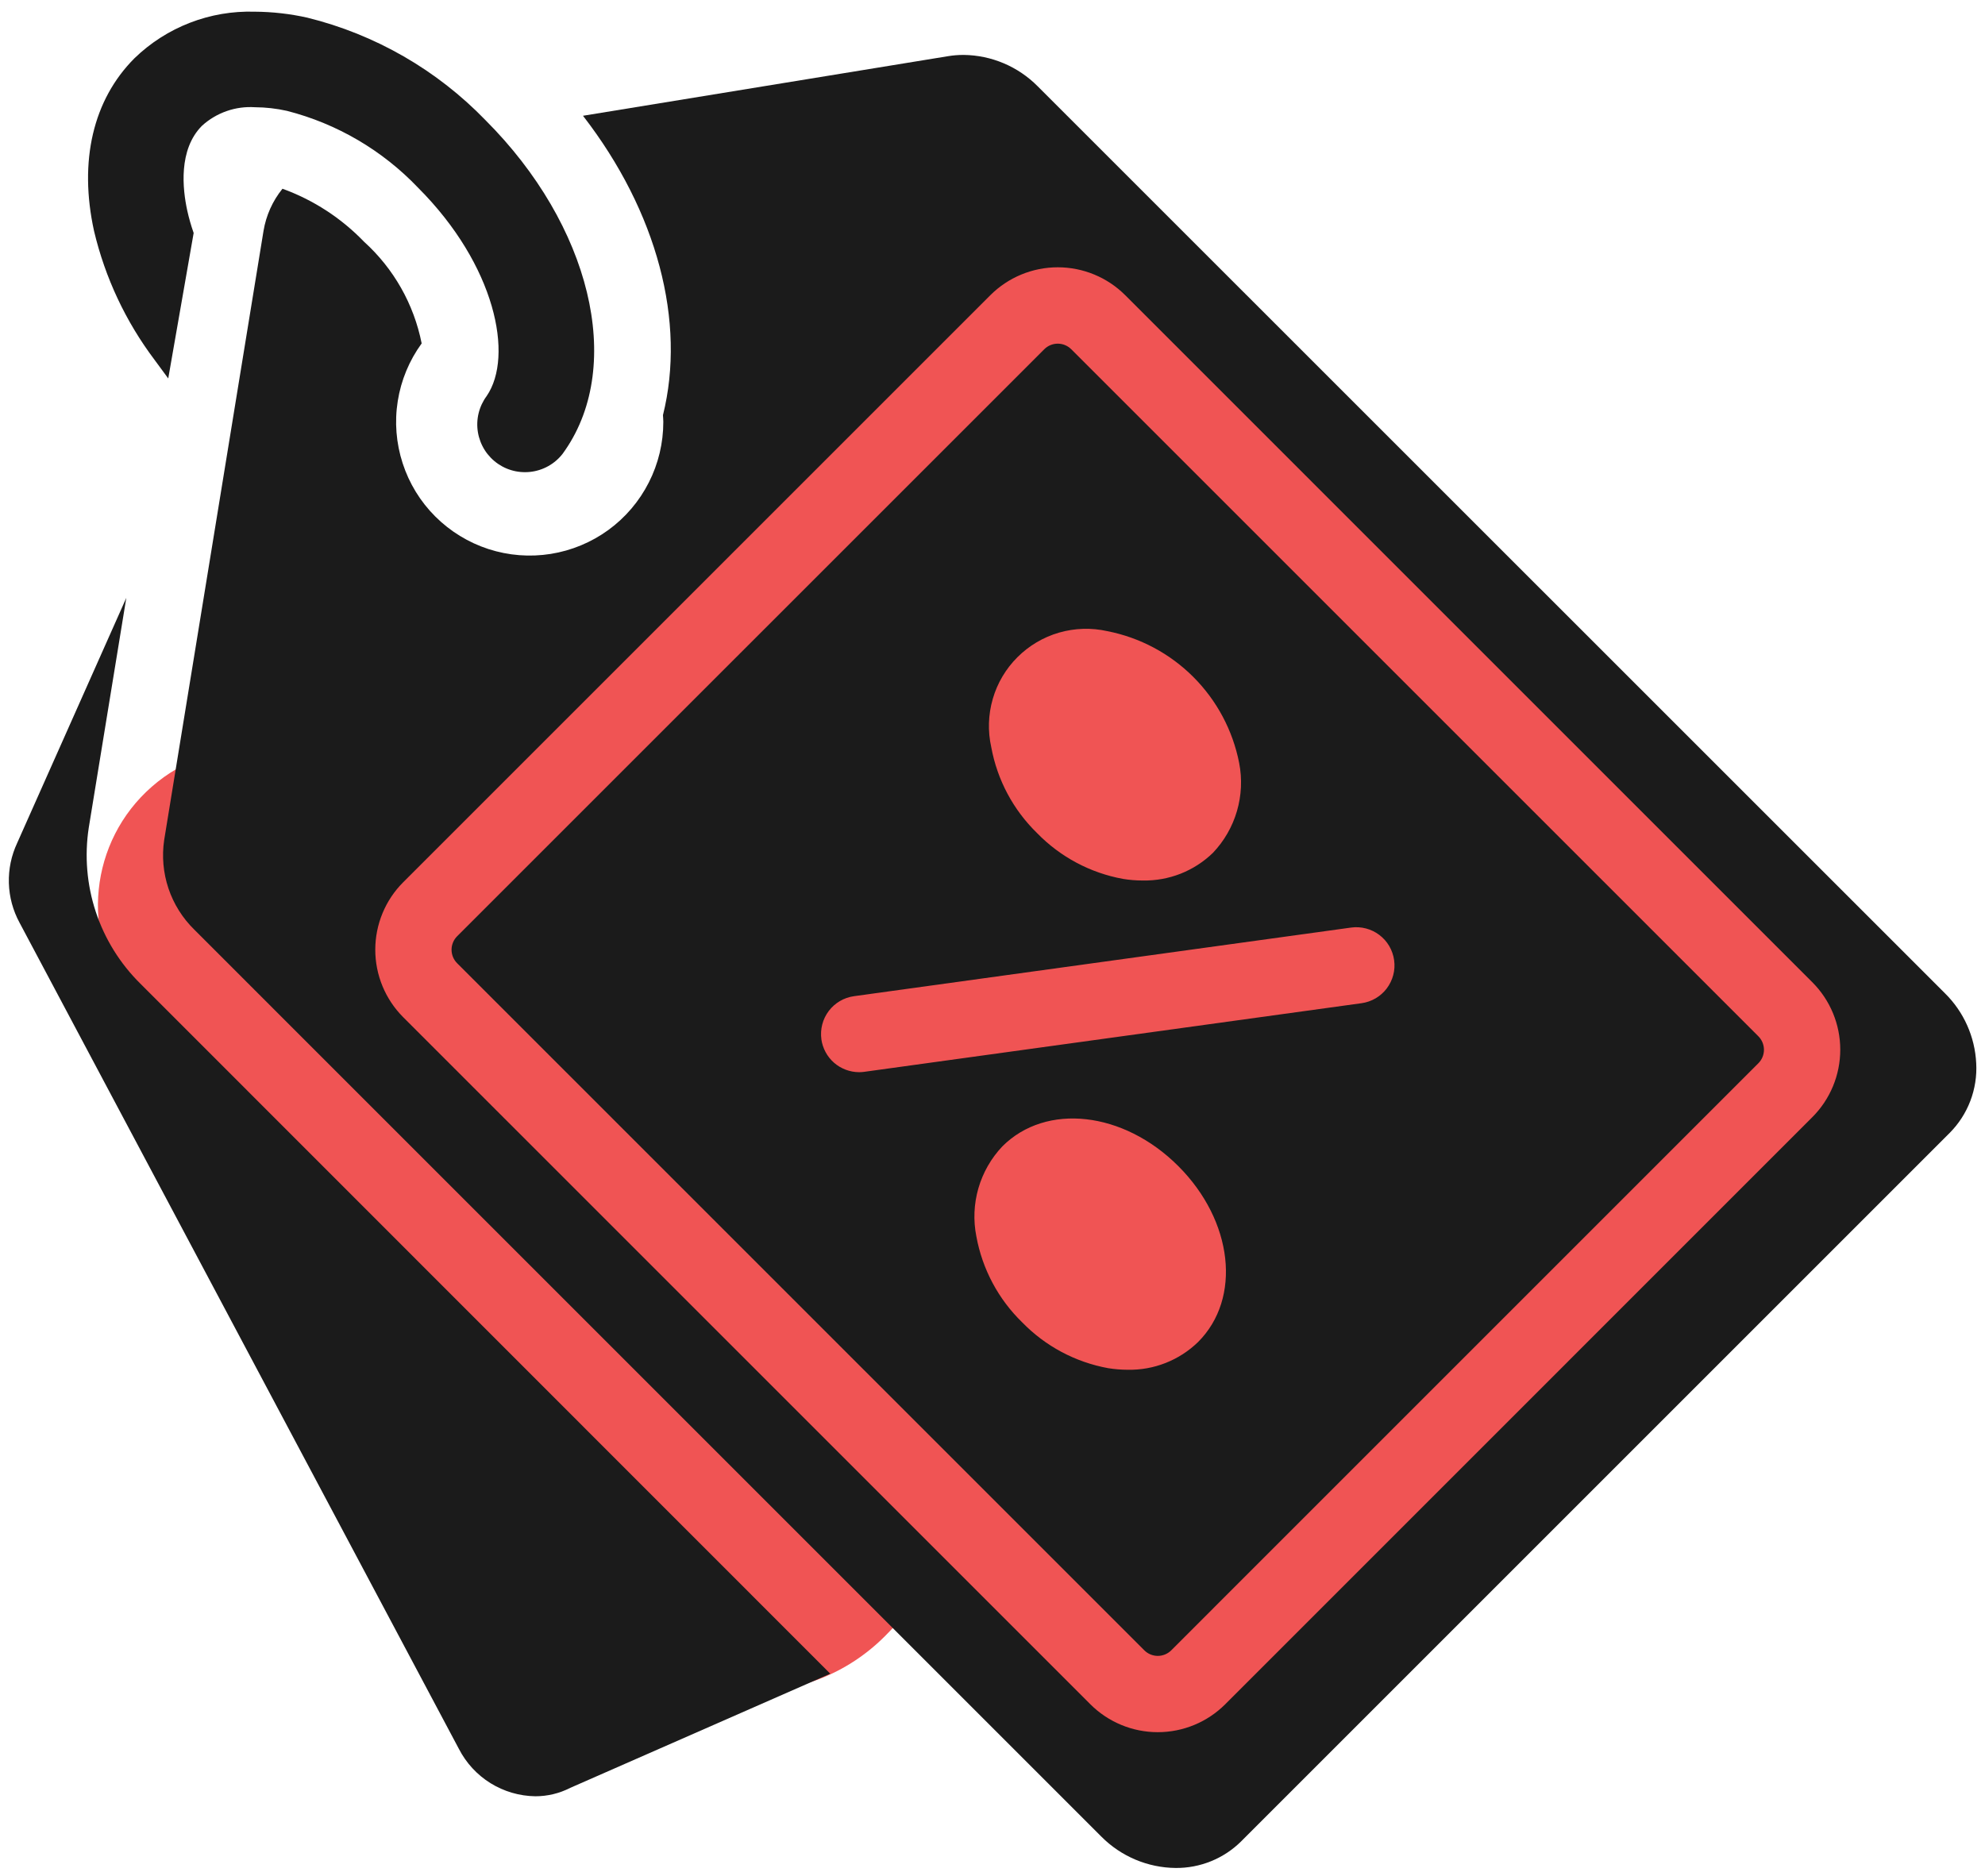 <?xml version="1.0" encoding="UTF-8"?> <svg xmlns="http://www.w3.org/2000/svg" width="73" height="69" viewBox="0 0 73 69" fill="none"><g clip-path="url(#clip0_20_96)"><path d="M4.788 36.819C2.937 34.388 3.288 30.939 5.589 28.93V28.93C7.89 26.922 11.353 27.039 13.512 29.198L33.544 49.23C36.231 51.917 36.283 56.258 33.662 59.009L32.664 60.056C29.693 63.174 24.636 62.894 22.027 59.467L4.788 36.819Z" fill="#F05454"></path><path d="M0.632 31.005L4.645 21.989L3.265 30.438C3.105 31.477 3.193 32.538 3.522 33.536C3.852 34.534 4.413 35.439 5.161 36.178L30.534 61.559L20.969 65.759C20.572 65.962 20.134 66.067 19.688 66.067H19.684C19.102 66.058 18.533 65.892 18.038 65.585C17.544 65.278 17.142 64.842 16.876 64.324L0.719 33.937C0.476 33.489 0.341 32.99 0.326 32.481C0.311 31.972 0.416 31.467 0.632 31.005Z" fill="#1B1B1B"></path><path d="M41.75 29.557C41.13 29.43 40.563 29.117 40.125 28.659C39.667 28.222 39.354 27.655 39.227 27.035C39.191 26.885 39.189 26.729 39.218 26.578C39.248 26.427 39.31 26.284 39.4 26.159C39.567 26.018 39.782 25.948 40 25.963C40.093 25.963 40.185 25.971 40.277 25.985C40.892 26.126 41.455 26.438 41.902 26.884C42.348 27.331 42.66 27.893 42.8 28.509C42.863 28.656 42.88 28.818 42.849 28.974C42.819 29.131 42.743 29.275 42.63 29.388C42.517 29.501 42.374 29.578 42.217 29.609C42.06 29.64 41.898 29.623 41.751 29.562L41.75 29.557Z" fill="#1B1B1B"></path><path d="M39.448 43.957C40.177 44.014 40.858 44.343 41.356 44.878C42.264 45.787 42.492 46.969 42.082 47.379C41.957 47.469 41.814 47.531 41.662 47.561C41.511 47.591 41.355 47.588 41.206 47.552C40.585 47.425 40.019 47.111 39.581 46.653C39.123 46.216 38.81 45.65 38.683 45.029C38.647 44.879 38.645 44.724 38.675 44.572C38.704 44.421 38.766 44.278 38.856 44.153C39.02 44.013 39.233 43.942 39.448 43.957Z" fill="#1B1B1B"></path><rect x="8.715" y="34.242" width="39.897" height="47.251" transform="rotate(-45.061 8.715 34.242)" fill="#F05454"></rect><path d="M16.813 34.434L38.404 12.845C38.535 12.714 38.714 12.64 38.9 12.64C39.086 12.64 39.264 12.714 39.396 12.845L64.665 38.114C64.797 38.246 64.871 38.425 64.871 38.611C64.871 38.797 64.797 38.975 64.665 39.107L43.075 60.698C42.943 60.83 42.765 60.904 42.579 60.904C42.392 60.904 42.214 60.83 42.082 60.698L16.813 35.429C16.748 35.364 16.695 35.286 16.66 35.201C16.625 35.115 16.606 35.024 16.606 34.931C16.606 34.839 16.625 34.747 16.66 34.662C16.695 34.576 16.748 34.499 16.813 34.434ZM45.571 28.061C45.336 26.863 44.749 25.762 43.886 24.899C43.023 24.036 41.922 23.449 40.724 23.214C40.136 23.082 39.525 23.101 38.946 23.268C38.367 23.436 37.841 23.748 37.415 24.174C36.989 24.6 36.677 25.126 36.51 25.705C36.342 26.284 36.323 26.895 36.455 27.483C36.675 28.685 37.264 29.789 38.14 30.642C38.992 31.518 40.096 32.107 41.298 32.326C41.536 32.365 41.777 32.385 42.018 32.385C42.495 32.395 42.97 32.31 43.415 32.136C43.859 31.961 44.264 31.7 44.607 31.367C45.02 30.933 45.323 30.406 45.49 29.831C45.658 29.256 45.686 28.649 45.571 28.061ZM35.907 45.478C36.127 46.68 36.715 47.784 37.592 48.636C38.444 49.513 39.548 50.101 40.75 50.321C40.988 50.36 41.229 50.379 41.47 50.38C41.947 50.39 42.422 50.305 42.866 50.13C43.311 49.955 43.716 49.694 44.059 49.361C45.67 47.751 45.351 44.908 43.334 42.89C41.317 40.872 38.473 40.553 36.862 42.164C36.45 42.6 36.148 43.128 35.981 43.705C35.815 44.281 35.79 44.889 35.907 45.478ZM30.206 38.223C30.253 38.558 30.419 38.866 30.674 39.089C30.93 39.311 31.257 39.434 31.596 39.435C31.66 39.435 31.725 39.43 31.789 39.421L50.072 36.898C50.254 36.873 50.43 36.812 50.589 36.719C50.748 36.626 50.888 36.502 50.999 36.355C51.11 36.208 51.191 36.04 51.238 35.862C51.285 35.684 51.296 35.498 51.27 35.315C51.245 35.133 51.184 34.957 51.091 34.797C50.998 34.638 50.874 34.499 50.727 34.388C50.58 34.277 50.413 34.195 50.235 34.149C50.056 34.102 49.87 34.091 49.688 34.116L31.406 36.64C31.037 36.691 30.704 36.886 30.479 37.183C30.254 37.48 30.157 37.854 30.207 38.223H30.206Z" fill="#1B1B1B"></path><path d="M9.691 8.493C9.785 7.925 10.025 7.39 10.388 6.942C11.524 7.353 12.551 8.021 13.389 8.892C14.479 9.878 15.221 11.189 15.507 12.631C15.051 13.258 14.749 13.985 14.628 14.751C14.506 15.517 14.568 16.301 14.808 17.039C15.047 17.777 15.458 18.448 16.007 18.996C16.556 19.544 17.227 19.955 17.965 20.195C18.703 20.434 19.487 20.495 20.253 20.373C21.019 20.251 21.746 19.949 22.373 19.493C23 19.036 23.51 18.437 23.861 17.745C24.213 17.054 24.395 16.288 24.394 15.513C24.394 15.431 24.385 15.351 24.381 15.269C25.234 11.846 24.178 7.796 21.44 4.258L34.861 2.067C35.051 2.035 35.244 2.02 35.437 2.02C36.462 2.031 37.441 2.446 38.162 3.174L71.526 36.532C72.22 37.215 72.63 38.135 72.677 39.107C72.703 39.579 72.629 40.05 72.461 40.492C72.293 40.933 72.034 41.334 71.701 41.669L45.643 67.727C45.326 68.041 44.95 68.289 44.537 68.456C44.123 68.624 43.681 68.708 43.234 68.704C42.209 68.694 41.228 68.28 40.505 67.553L7.146 34.193C6.714 33.77 6.388 33.25 6.195 32.677C6.003 32.103 5.949 31.492 6.038 30.894L9.691 8.493ZM14.828 37.413L40.097 62.682C40.755 63.34 41.648 63.71 42.578 63.71C43.509 63.71 44.402 63.34 45.06 62.682L66.65 41.089C67.308 40.431 67.677 39.538 67.677 38.608C67.677 37.678 67.308 36.785 66.65 36.127L41.381 10.857C40.723 10.2 39.831 9.831 38.901 9.831C37.971 9.831 37.079 10.2 36.421 10.857L14.828 32.449C14.17 33.107 13.801 34 13.801 34.931C13.801 35.861 14.17 36.754 14.828 37.413Z" fill="#1B1B1B"></path><path d="M4.947 2.141C5.531 1.575 6.223 1.132 6.982 0.838C7.741 0.544 8.55 0.406 9.364 0.43C10.016 0.434 10.667 0.507 11.304 0.65C13.799 1.266 16.07 2.574 17.856 4.422C21.717 8.283 22.955 13.384 20.794 16.544C20.668 16.744 20.504 16.917 20.31 17.052C20.116 17.187 19.896 17.282 19.665 17.33C19.434 17.378 19.195 17.379 18.963 17.333C18.731 17.287 18.511 17.194 18.316 17.061C18.121 16.927 17.955 16.756 17.828 16.557C17.701 16.357 17.615 16.134 17.576 15.901C17.537 15.668 17.545 15.43 17.601 15.2C17.657 14.97 17.758 14.754 17.899 14.564C18.902 13.097 18.223 9.753 15.377 6.906C14.066 5.53 12.396 4.55 10.556 4.078C10.168 3.991 9.772 3.946 9.374 3.944C9.021 3.921 8.668 3.969 8.334 4.086C8 4.203 7.693 4.385 7.431 4.623C6.554 5.5 6.714 6.956 6.887 7.747C6.949 8.026 7.027 8.3 7.122 8.569L6.187 13.919L5.688 13.241C4.625 11.831 3.866 10.216 3.459 8.498C2.893 5.923 3.423 3.666 4.947 2.141Z" fill="#1B1B1B"></path></g><defs><clipPath id="clip0_20_96"><rect width="73" height="68.788" fill="white" transform="matrix(-1 0 0 1 73 0)"></rect></clipPath></defs></svg> 